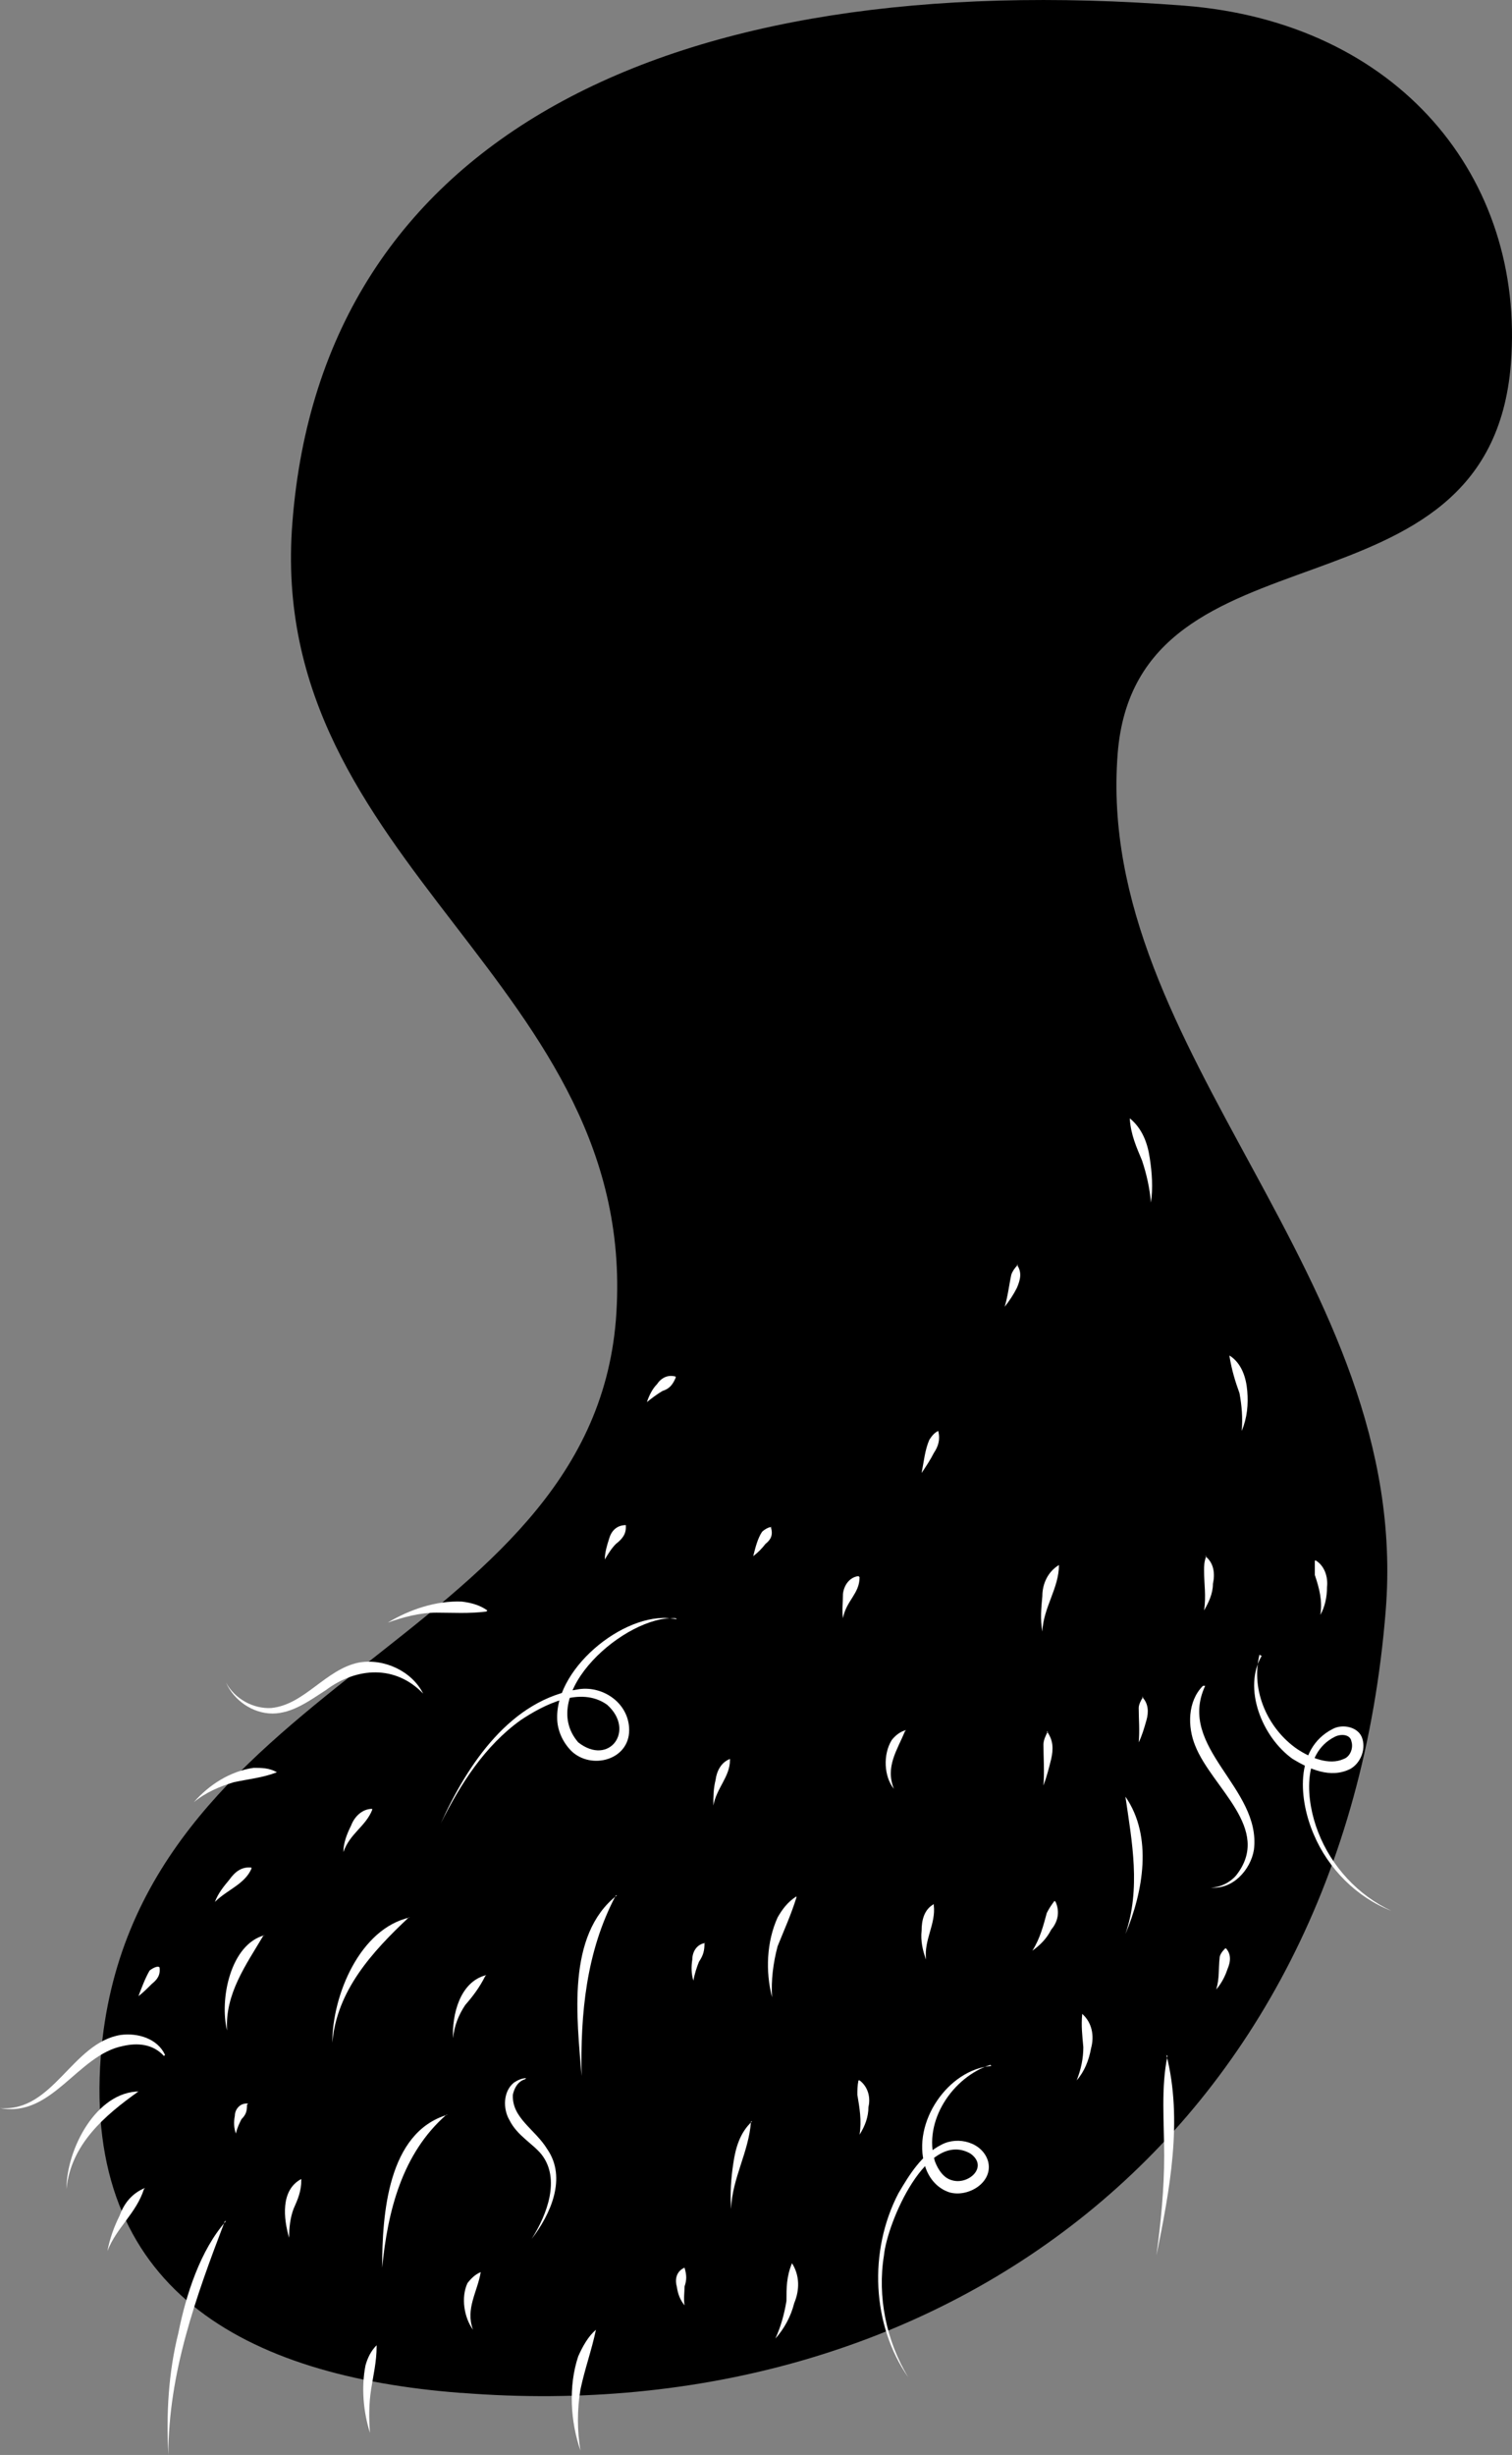 <?xml version="1.0" encoding="UTF-8"?>
<svg id="mainLogo" xmlns="http://www.w3.org/2000/svg" viewBox="0 0 136.5 221.51">
  <rect x="0" y="0" width="136.5" height="221.51" fill="#808080" stroke="none"/>
  <defs>
    <style>
      .cls-1 {
        fill: #000;
      }

      .cls-1, .cls-2 {
        stroke-width: 0px;
      }

      .cls-2 {
        fill: #fff;
      }
    </style>
  </defs>
  <g id="sLetter">
    <path class="cls-1" d="M41.6,215.91c-19.6-1.5-34.1-9.4-32.5-30.4,2.7-34,44.1-37,46.5-66.4,2.4-30.5-31.7-40.9-29.2-72C29.1,12.41,60.3-3.09,106.9.51c19.3,1.5,30.8,15.5,29.5,32.3-1.9,24.2-33.8,13.5-35.5,35.2-2.1,27,26.6,47.2,24.2,77.3-3.8,47.6-40.4,74-83.4,70.6h-.1Z"/>
    <g>
      <path class="cls-2" d="M20.3,200.41c-2.6,6.8-5.1,13.7-5.1,21.1h0c-.2-3.7,0-7.4.9-11,.7-3.5,2-7.5,4.3-10.1h-.1Z"/>
      <path class="cls-2" d="M89.4,186.31c-3.4,1.1-6.1,5.1-5,8.7.3.8.8,1.5,1.5,1.7,1.5.5,3.4-1.2,1.7-2.4-3.9-2.2-7.5,6.2-7.8,9.2-.6,3.7.2,7.7,2.2,11h0c-3.3-4.7-3.6-11.4-.9-16.6,1-1.7,2.1-3.5,3.9-4.4,1.5-.8,3.7-.2,4.2,1.5.5,1.9-1.8,3.3-3.5,2.8-1.2-.4-1.9-1.4-2.2-2.4-1.2-3.9,2.1-8.7,6-9h0l-.1-.1Z"/>
      <path class="cls-2" d="M36.9,173.01c-3.3,3.1-6.5,6.6-6.9,11.3h0c0-4.3,2.5-10.3,7-11.3h-.1Z"/>
      <path class="cls-2" d="M55.6,171.01c-2.7,5.1-3.2,10.7-3.1,16.3h0c-.4-5.2-1.4-12.7,3.2-16.3h-.1Z"/>
      <path class="cls-2" d="M101.6,162.11c2.5,3.6,1.6,8.6,0,12.4h0c1.4-4.1.6-8.3,0-12.4h0Z"/>
      <path class="cls-2" d="M105.3,185.41c1.5,5.9.3,12.2-.9,18.1h0c.4-3,.7-6,.7-9s-.3-6.2.3-9h0l-.1-.1Z"/>
      <path class="cls-2" d="M53.8,210.21c-.4,1.9-1,3.5-1.4,5.4-.3,1.8-.3,3.7,0,5.5h0c-.9-2.6-1.1-5.8-.2-8.5.4-.9.9-1.8,1.6-2.4h0Z"/>
      <path class="cls-2" d="M12.5,188.71c-3.1,2.2-6.1,4.8-6.5,8.8h0c0-3.6,2.7-8.8,6.6-8.8h-.1Z"/>
      <path class="cls-2" d="M25,159.91c-1.3.5-2.5.6-3.9.9-1.3.4-2.5.9-3.6,1.8h0c1.4-1.6,3.3-2.8,5.4-3.1.7,0,1.4,0,2.1.4h0Z"/>
      <path class="cls-2" d="M43.9,145.41c-1.6.2-3,.1-4.5.1s-3,.4-4.4.9h0c2-1.2,4.4-2,6.7-1.9.8.1,1.6.3,2.3.8h0l-.1.1Z"/>
      <path class="cls-2" d="M40.3,190.81c-4,3.5-5.3,8.7-5.8,13.8h0c0-4.8.5-12.2,5.9-13.8h-.1Z"/>
      <path class="cls-2" d="M67.8,191.41c-.2,2.8-1.7,5.1-1.8,7.9h0c-.1-1.4,0-2.8.2-4.1.2-1.4.6-2.8,1.7-3.8h-.1Z"/>
      <path class="cls-2" d="M23.8,174.61c-1.6,2.7-3.5,5.3-3.3,8.6h0c-.7-2.8.3-7.8,3.4-8.6h-.1Z"/>
      <path class="cls-2" d="M71.9,171.21c-.5,1.6-1.1,2.9-1.7,4.4-.4,1.5-.6,3.1-.5,4.6h0c-.6-2.3-.5-5,.5-7.2.4-.7.9-1.4,1.7-1.9h0v.1Z"/>
      <path class="cls-2" d="M61,146.01c-4.5-.3-12.6,6.8-8.8,11.2,2.8,2.2,5.2-1.1,2.6-3.4-2.4-1.7-5.7,0-7.8,1.4-3.2,2.3-5.4,5.7-7.2,9.3h0c2.4-5.3,6.3-11.2,12.5-12.1,2.2-.3,4.5,1.3,4.5,3.7,0,2.7-3.4,3.6-5.2,1.9-.8-.8-1.3-1.9-1.3-3-.1-4.7,6.5-9.9,10.8-8.9h0l-.1-.1Z"/>
      <path class="cls-2" d="M13,197.51c-.7,2.2-2.5,3.5-3.3,5.6h0c.2-1.1.6-2.2,1.1-3.2.4-1.1,1.1-2,2.3-2.5h0l-.1.1Z"/>
      <path class="cls-2" d="M108.8,140.41c.8.6.9,1.6.7,2.5,0,.9-.4,1.7-.8,2.4h0c.2-1.3,0-2.4,0-3.6,0-.4,0-.8.2-1.3h-.1Z"/>
      <path class="cls-2" d="M95.6,141.21c0,2.1-1.4,3.8-1.5,6h0c-.2-1.1-.1-2.1,0-3.2,0-1.1.5-2.2,1.5-2.8h0Z"/>
      <path class="cls-2" d="M69.6,137.81c.2.7,0,1.1-.5,1.5-.3.4-.7.8-1.1,1.1h0c.2-.8.4-1.6.8-2.2.1-.1.6-.5.9-.4h-.1Z"/>
      <path class="cls-2" d="M65.9,158.81c0,1.5-1.2,2.5-1.5,4.1h0c0-.8,0-1.5.2-2.3.1-.8.5-1.6,1.3-1.9h0v.1Z"/>
      <path class="cls-2" d="M22.7,168.61c-.6,1.4-2.2,1.9-3.3,3h0c.3-.8.8-1.4,1.3-2,.5-.7,1.1-1.2,2-1.1h0v.1Z"/>
      <path class="cls-2" d="M27.2,196.71c0,1-.3,1.7-.7,2.6-.3.8-.4,1.7-.4,2.6h0c-.5-1.7-.8-4.3,1.1-5.3h0v.1Z"/>
      <path class="cls-2" d="M43.4,205.01c-.3,1.8-1.4,3.3-.7,5.2h0c-.8-1.1-1.1-2.9-.5-4.2.3-.4.7-.8,1.2-1h0Z"/>
      <path class="cls-2" d="M97.7,181.71c.9.8,1.1,2,.8,3.1-.2,1.1-.6,2.1-1.3,2.9h0c.4-1,.6-2,.6-3-.1-1.1-.2-1.9-.1-3h0Z"/>
      <path class="cls-2" d="M110.6,175.71c.6.6.5,1.3.2,2-.2.6-.5,1.2-1,1.8h0c.3-1,.2-1.9.3-2.8,0-.3.2-.6.5-.9h.1l-.1-.1Z"/>
      <path class="cls-2" d="M118.8,140.81c.8.5,1.1,1.5,1,2.4,0,.9-.2,1.8-.6,2.5h0c.2-1.3-.1-2.4-.5-3.6v-1.3h.1Z"/>
      <path class="cls-2" d="M81.7,156.21c-.7,1.7-1.8,3.2-1,5.2h0c-.9-1.1-1-3.1-.2-4.4.3-.4.8-.8,1.3-.9h0l-.1.1Z"/>
      <path class="cls-2" d="M33.6,163.31c-.6,1.5-2,2.1-2.6,3.8h0c0-.8.3-1.6.7-2.4.3-.8,1-1.5,1.9-1.5h0v.1Z"/>
      <path class="cls-2" d="M43.8,178.31c-.5,1-1.1,1.8-1.8,2.6-.6.9-1,1.9-1.1,3h0c-.1-2.1.6-5.1,3-5.7h0l-.1.1Z"/>
      <path class="cls-2" d="M71.5,204.21c.7,1.1.7,2.4.2,3.6-.3,1.2-.9,2.3-1.7,3.2h0c.5-1.1.8-2.2,1-3.4,0-1.2,0-2.2.5-3.4h0Z"/>
      <path class="cls-2" d="M14.4,177.51c.1.7-.2,1.1-.7,1.5-.4.4-.8.8-1.2,1.1h0c.3-.8.6-1.6,1-2.3.1-.1.7-.5.9-.3h0Z"/>
      <path class="cls-2" d="M84.3,171.91c.2,1.7-.9,3.1-.7,4.9h0c-.3-.8-.5-1.7-.4-2.6,0-.9.2-1.9,1.1-2.4h0v.1Z"/>
      <path class="cls-2" d="M77.6,142.31c0,1.5-1.2,2.1-1.5,3.7h0c-.1-.7,0-1.4,0-2.2.1-.8.6-1.5,1.4-1.6h0l.1.1Z"/>
      <path class="cls-2" d="M84.7,129.11c.2.8,0,1.4-.4,2-.3.6-.7,1.2-1.1,1.8h0c.2-1,.3-2.1.7-3,.2-.3.4-.6.8-.8h.1-.1Z"/>
      <path class="cls-2" d="M61,124.31c-.3.7-.6,1-1.2,1.2-.5.3-.9.6-1.4,1h0c.2-.6.5-1.2.9-1.6.4-.6,1-.9,1.7-.7h0v.1Z"/>
      <path class="cls-2" d="M91.8,114.11c.5.7.3,1.4,0,2.1-.3.6-.7,1.2-1.1,1.7h0c.3-1,.4-2,.6-2.9.1-.3.3-.6.6-.9h-.1Z"/>
      <path class="cls-2" d="M111,122.31c1.1.7,1.5,2,1.6,3.2s0,2.4-.5,3.6h0c.1-1.2,0-2.3-.2-3.4-.4-1.1-.7-2.1-.9-3.3h0v-.1Z"/>
      <path class="cls-2" d="M34,211.71c0,1.4-.3,2.6-.5,3.9-.2,1.3-.2,2.6-.1,3.9h0c-.6-1.9-.8-4.1-.4-6.1.2-.7.5-1.3,1-1.8h0v.1Z"/>
      <path class="cls-2" d="M63.6,175.31c0,.7-.1,1.1-.5,1.7-.2.5-.4,1.1-.5,1.7h0c-.2-.6-.2-1.3-.1-1.9,0-.7.4-1.4,1.2-1.5h-.1Z"/>
      <path class="cls-2" d="M94.5,156.21c.6.8.6,1.6.4,2.5-.2.8-.4,1.6-.7,2.4h0c.1-1.3,0-2.5,0-3.7,0-.4.2-.8.4-1.2h-.1Z"/>
      <path class="cls-2" d="M103.1,153.11c.6.6.6,1.4.4,2.1-.2.7-.4,1.4-.7,2h0c.1-1.1,0-2.1,0-3.1,0-.3.2-.7.4-1h-.1Z"/>
      <path class="cls-2" d="M56.5,137.81c0,.7-.4,1.1-.9,1.5-.4.4-.7.9-1,1.4h0c0-.6.2-1.3.4-1.9.2-.7.7-1.2,1.5-1.2h0v.2Z"/>
      <path class="cls-2" d="M22.3,189.91c0,.6-.1.9-.5,1.3-.2.4-.4.8-.5,1.3h0c-.2-.5-.2-1.1-.1-1.6,0-.6.5-1.2,1.2-1.1h0l-.1.1Z"/>
      <path class="cls-2" d="M77.6,187.71c.8.6,1,1.6.8,2.4,0,.9-.3,1.7-.8,2.5h0c.2-1.3,0-2.4-.2-3.6,0-.4,0-.8.1-1.3h.1Z"/>
      <path class="cls-2" d="M61.8,204.61c.2.7.2,1.1,0,1.7,0,.5-.1,1.1,0,1.7h0c-.4-.5-.6-1-.7-1.7-.2-.7,0-1.4.7-1.7h0Z"/>
      <path class="cls-2" d="M95.3,171.61c.4.9.2,1.8-.4,2.5-.4.8-1,1.4-1.7,1.9h0c.7-1.1,1-2.3,1.3-3.4.2-.4.4-.7.7-1.1h0l.1.1Z"/>
      <path class="cls-2" d="M102,100.91c1.1.9,1.6,2.2,1.8,3.6.2,1.3.3,2.7.1,4h0c-.1-1.3-.4-2.6-.8-3.8-.5-1.2-1-2.3-1.1-3.7h0v-.1Z"/>
      <path class="cls-2" d="M47.4,187.61c-.7.2-1,.9-1.1,1.4-.1,2.1,2,3.1,3.1,4.9,1.8,2.6.3,5.9-1.4,8.1h0c1.4-2.2,2.6-5.4.9-7.6-.8-1-2.2-1.7-2.9-3.1-.6-1-.6-2.6.4-3.4.3-.2.7-.4,1.1-.4h0l-.1.1Z"/>
      <path class="cls-2" d="M108.8,152.11c-2.6,5.6,5.1,9.2,4.4,14.8-.3,1.8-1.9,3.6-3.9,3.4h0c.9,0,1.8-.5,2.3-1.1,3.3-4.2-2.2-7.9-3.7-11.7-.7-1.7-.7-4,.7-5.4h.2Z"/>
      <path class="cls-2" d="M38.2,152.81c-2.5-2.6-6-2.4-8.8-.3-1.4.9-3,2.1-4.8,2.1s-3.5-1.2-4.2-2.8h0c.8,1.5,2.5,2.4,4.1,2.3,3-.3,4.9-3.5,7.9-4.1,2.3-.4,4.8.8,5.8,2.8h0Z"/>
      <path class="cls-2" d="M14.8,185.51c-1-1.1-2.4-1.2-3.7-.9-4.1.8-6.4,6.5-11.1,5.6h0c4.8.4,6.5-5.9,10.9-6.6,1.5-.2,3.3.3,4,1.8h0l-.1.1Z"/>
      <path class="cls-2" d="M113.7,149.31c-.8,3.3.8,6.7,3.4,8.5,1.2.8,2.9,1.5,4.2.9.6-.2.9-1,.7-1.6-.1-.6-.9-.7-1.5-.4-3,1.5-2.6,5.8-1.5,8.6,1.2,3.1,3.6,5.7,6.6,7.1h0c-3.1-1.2-5.7-3.8-7-6.9-1.3-3-1.8-7.7,1.7-9.5.9-.5,2.4-.2,2.7.9.3,1-.2,2.2-1.1,2.7-1.8.9-3.7,0-5.2-.9-2.8-2-4.5-6.4-2.8-9.3h0l-.2-.1Z"/>
    </g>
  </g>
</svg>